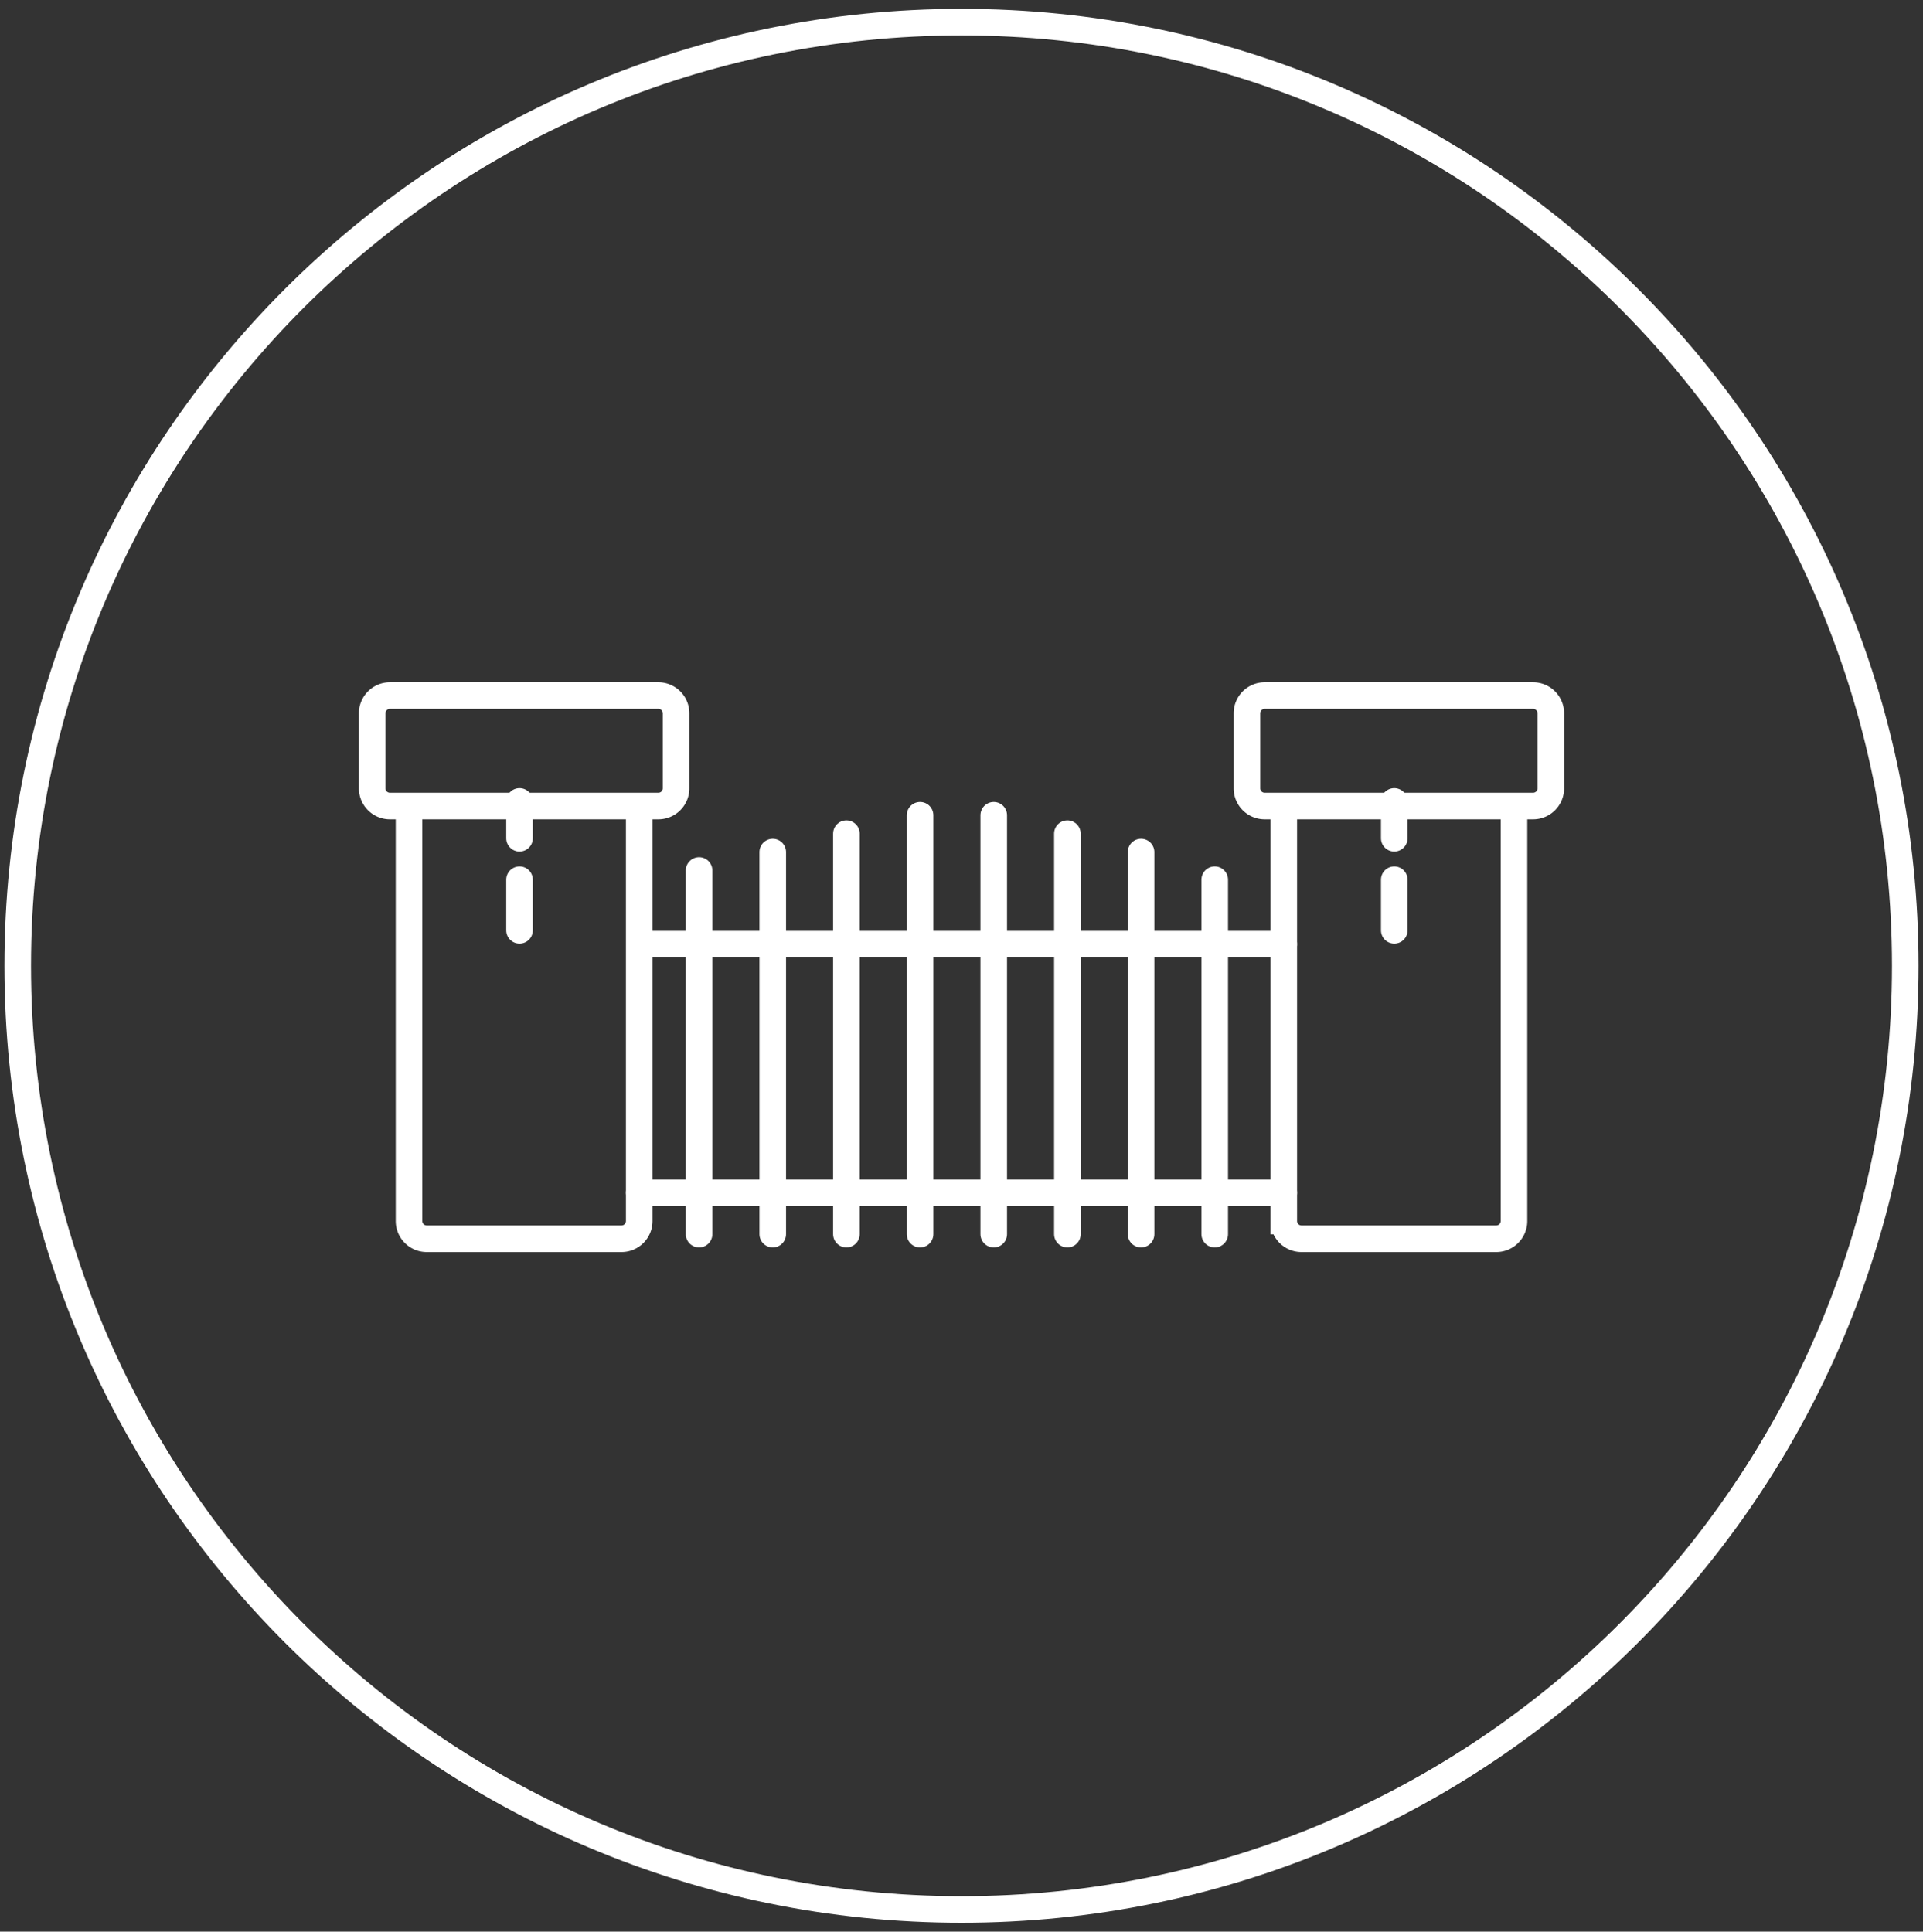 <svg xmlns="http://www.w3.org/2000/svg" width="217" height="218" fill="none"><rect width="100%" height="100%" fill="#333333" stroke="none"/><path stroke="#fff" stroke-width="3" d="M108.5 215.5c58.818 0 106.5-47.682 106.5-106.5S167.318 2.5 108.5 2.5 2 50.182 2 109s47.682 106.5 106.5 106.5Z" style="stroke:#fff;stroke-opacity:1"/><path stroke="#fff" stroke-linecap="round" stroke-width="3" d="M72.652 106.555h72.215m-72.734 28.054h72.734" style="stroke:#fff;stroke-opacity:1"/><path stroke="#fff" stroke-width="3" d="M74.29 78.5H44a2 2 0 0 0-2 2v8.469a2 2 0 0 0 2 2h30.29a2 2 0 0 0 2-2V80.5a2 2 0 0 0-2-2Zm98.71 0h-30.289a2 2 0 0 0-2 2v8.469a2 2 0 0 0 2 2H173a2 2 0 0 0 2-2V80.5a2 2 0 0 0-2-2Z" style="stroke:#fff;stroke-opacity:1"/><path stroke="#fff" stroke-width="3" d="M46.156 89.93v47.875a2 2 0 0 0 2 2h21.977a2 2 0 0 0 2-2V89.93m72.734 0v47.875a2 2 0 0 0 2 2h21.977a2 2 0 0 0 2-2V89.93" style="stroke:#fff;stroke-opacity:1"/><path stroke="#fff" stroke-linecap="round" stroke-width="3" d="M58.625 90.45v4.156m0 4.675v5.715m98.711-5.715v5.715m0-14.546v4.156m-78.449 3.636v41.043M87.2 96.164v43.121m8.312-45.199v45.199m8.312-47.277v47.277m8.313-47.277v47.277m8.312-45.199v45.199m8.313-43.121v43.121m8.312-40.004v40.004" style="stroke:#fff;stroke-opacity:1"/></svg>